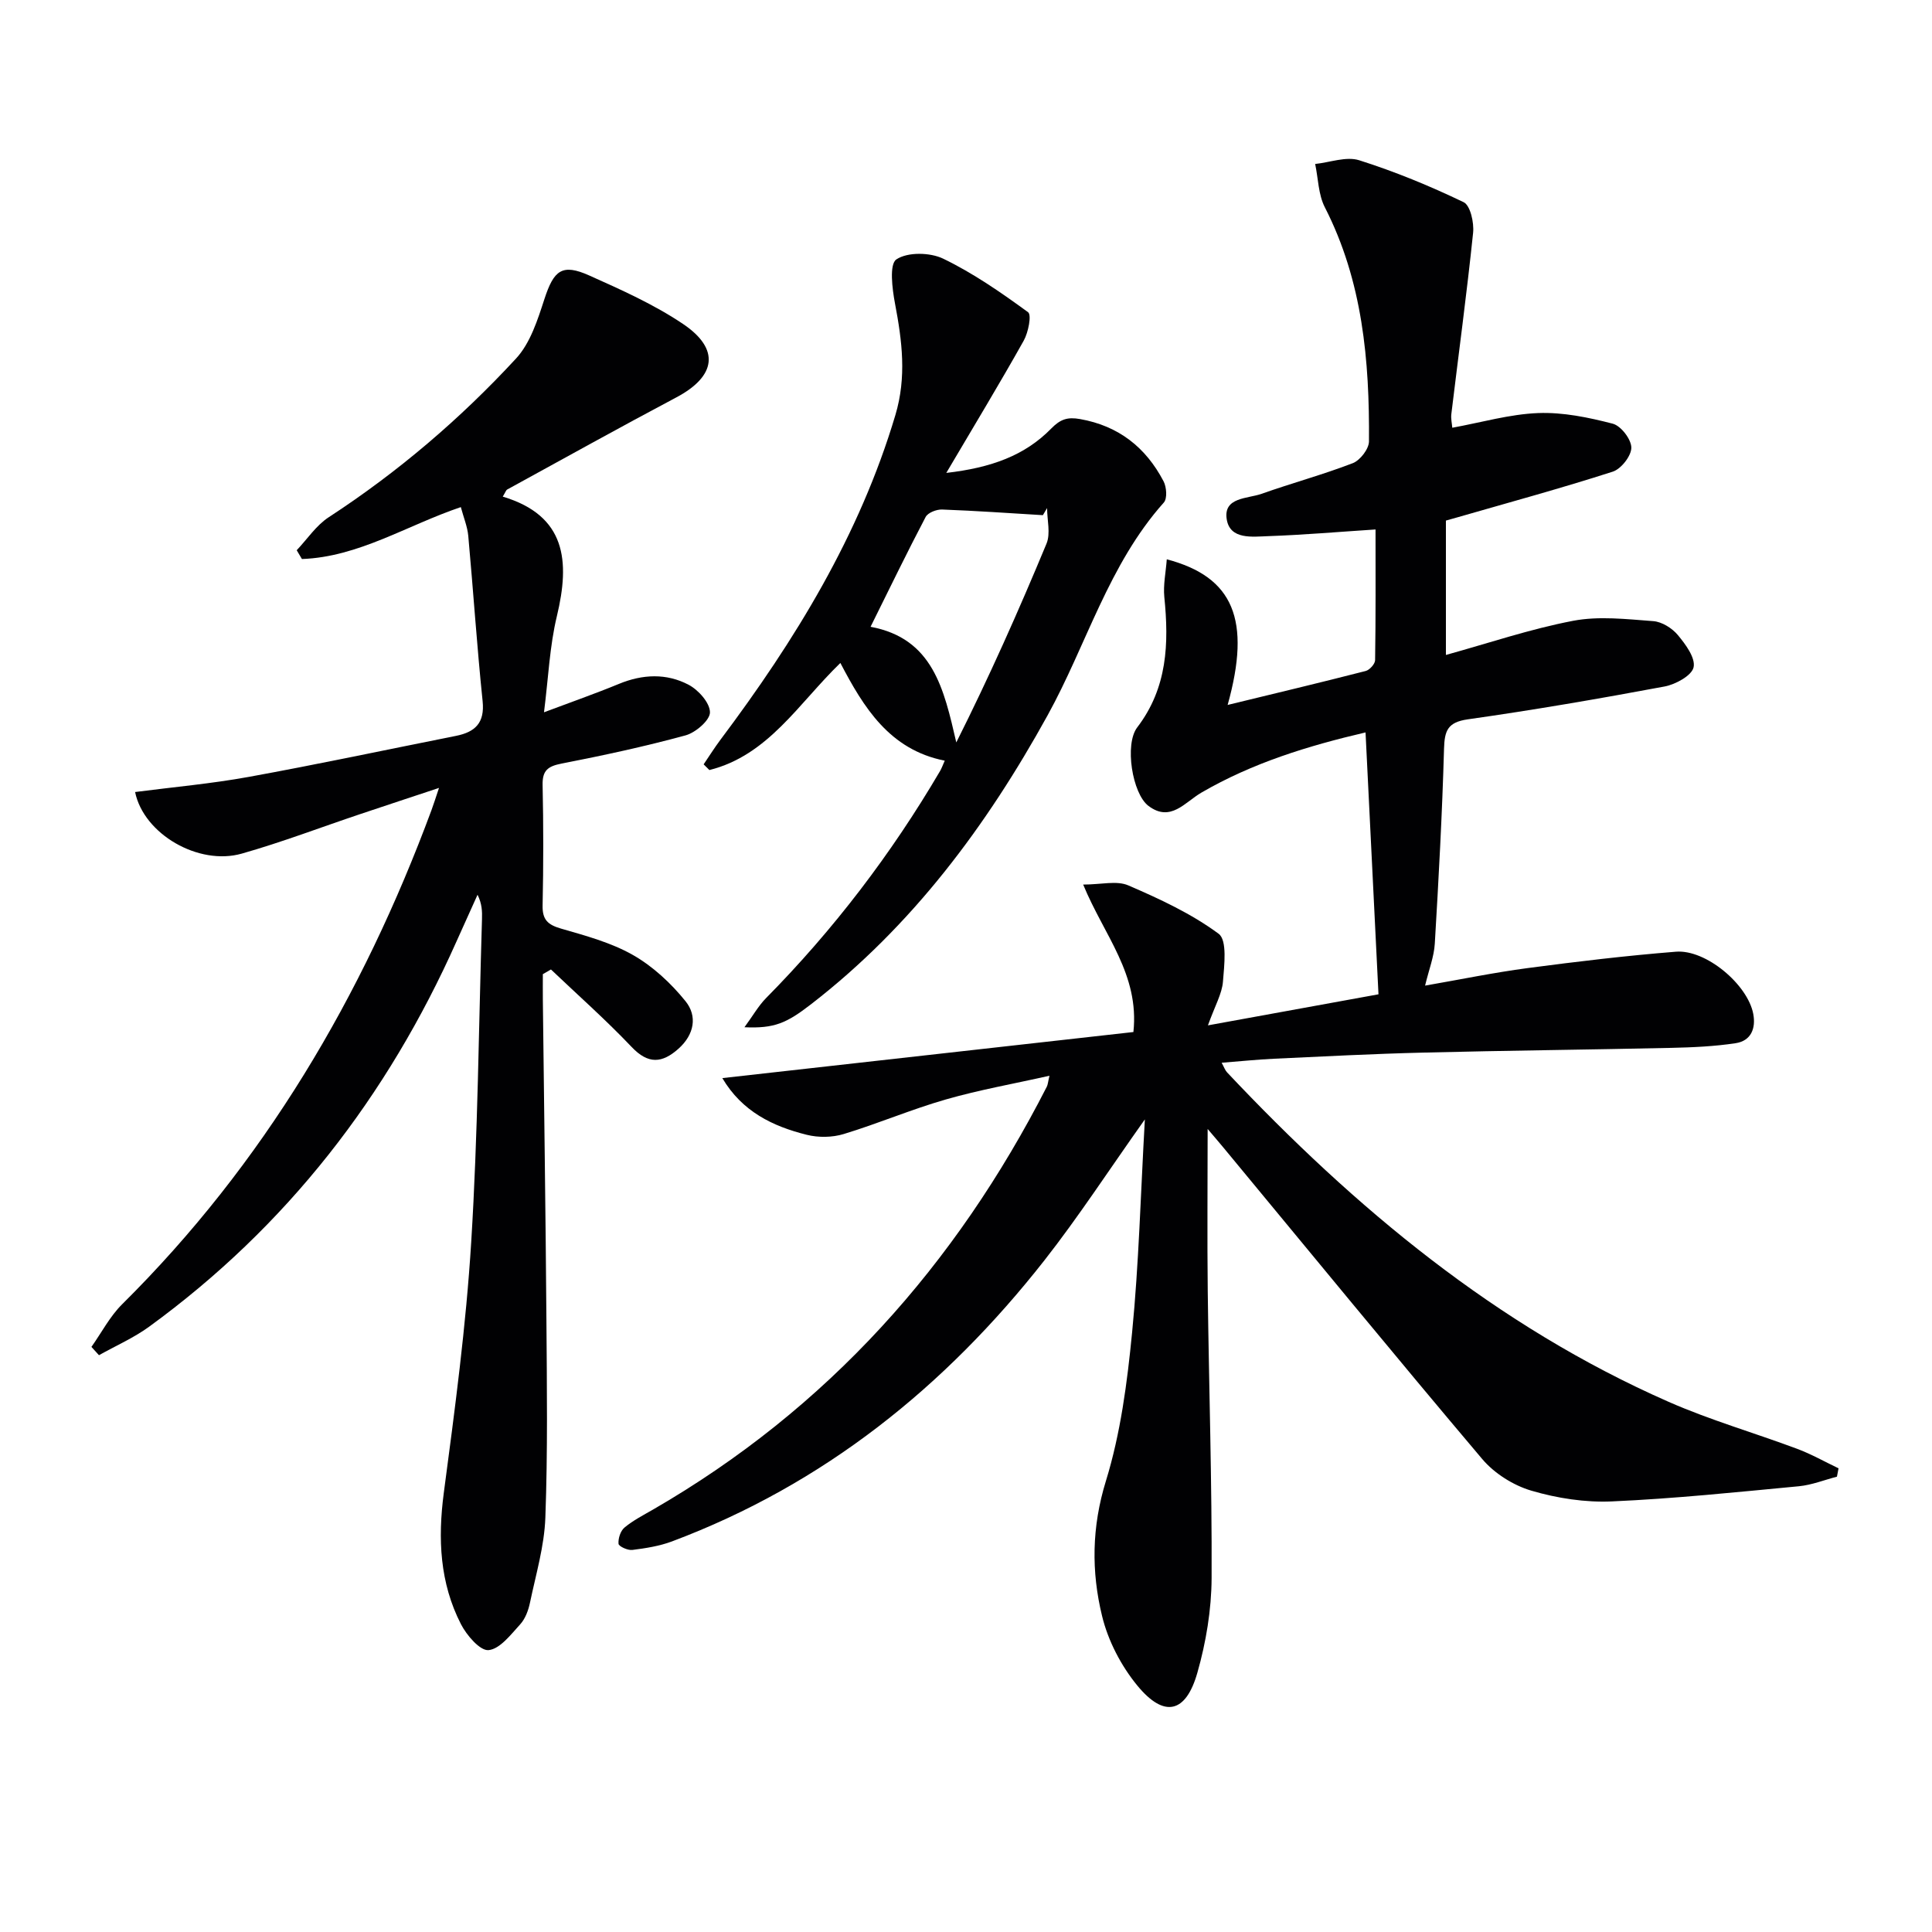 <svg enable-background="new 0 0 400 400" viewBox="0 0 400 400" xmlns="http://www.w3.org/2000/svg"><g fill="#010103"><path d="m237.03 231.76c-7.51 10.59-13.76 20.21-20.81 29.2-20.54 26.16-45.69 46.39-77.11 58.18-2.6.97-5.43 1.41-8.2 1.76-.94.12-2.8-.74-2.85-1.27-.1-1.11.41-2.69 1.25-3.38 1.77-1.47 3.88-2.55 5.89-3.71 36.12-20.86 62.67-50.62 81.53-87.55.22-.43.24-.96.55-2.27-7.41 1.67-14.53 2.92-21.45 4.91-7.15 2.05-14.03 5-21.15 7.16-2.36.72-5.24.76-7.64.16-7.03-1.75-13.38-4.79-17.49-11.74 28.7-3.22 56.92-6.38 85.11-9.54 1.27-11.99-6.07-19.99-10.4-30.53 3.72 0 6.94-.87 9.34.17 6.5 2.8 13.07 5.85 18.71 10.02 1.8 1.33 1.16 6.54.89 9.91-.2 2.5-1.62 4.91-3.11 9.05 12.63-2.3 23.9-4.35 35.31-6.43-.89-18.09-1.78-35.92-2.68-54.22-11.96 2.79-23.43 6.33-33.98 12.46-3.43 1.99-6.39 6.22-10.98 2.74-3.33-2.53-4.98-12.75-2.31-16.24 6.26-8.2 6.58-17.38 5.61-26.99-.25-2.52.31-5.11.51-7.81 13.83 3.64 17.51 12.56 12.6 30.15 9.78-2.38 19.2-4.62 28.58-7.03.82-.21 1.94-1.46 1.95-2.24.14-8.96.09-17.93.09-27.06-7.71.5-14.93 1.13-22.15 1.38-3.32.11-8.02.81-8.67-3.55-.68-4.53 4.32-4.18 7.22-5.21 6.26-2.22 12.7-3.96 18.9-6.35 1.51-.59 3.32-2.93 3.34-4.48.13-16.74-1.31-33.2-9.14-48.5-1.35-2.64-1.36-5.95-2-8.96 3.06-.32 6.43-1.62 9.12-.77 7.39 2.34 14.63 5.32 21.62 8.68 1.39.67 2.18 4.24 1.96 6.34-1.3 12.54-3 25.04-4.51 37.56-.11.93.13 1.91.2 2.8 6.08-1.11 11.89-2.81 17.77-3.04 5.14-.2 10.43.9 15.45 2.2 1.7.44 3.84 3.23 3.85 4.96.01 1.7-2.11 4.41-3.84 4.97-10.72 3.45-21.59 6.41-32.42 9.53-.62.18-1.25.35-2.13.6v27.82c8.86-2.45 17.48-5.38 26.34-7.07 5.34-1.02 11.07-.34 16.59.07 1.79.13 3.9 1.45 5.09 2.88 1.6 1.92 3.68 4.73 3.26 6.67-.37 1.72-3.72 3.55-6 3.98-13.53 2.53-27.11 4.87-40.74 6.8-4.22.6-4.82 2.37-4.93 6.11-.38 13.45-1.11 26.89-1.91 40.32-.16 2.74-1.23 5.42-2.01 8.7 7.27-1.26 14.22-2.7 21.24-3.63 10.2-1.35 20.43-2.57 30.69-3.39 6.22-.5 14.85 6.79 16.01 12.86.58 3.03-.47 5.6-3.63 6.08-4.4.67-8.89.87-13.35.97-17.11.38-34.23.55-51.34.98-10.31.25-20.62.79-30.93 1.27-3.46.16-6.91.53-10.81.83.52.95.72 1.57 1.13 2 26.47 28.09 55.73 52.51 91.4 68.2 8.64 3.8 17.79 6.43 26.64 9.74 2.94 1.1 5.7 2.67 8.55 4.03-.11.58-.22 1.15-.33 1.73-2.62.68-5.2 1.72-7.86 1.98-12.89 1.22-25.79 2.57-38.71 3.14-5.54.25-11.35-.65-16.69-2.22-3.74-1.1-7.66-3.57-10.18-6.55-18.06-21.35-35.78-42.99-53.62-64.53-1.02-1.23-2.06-2.43-3.23-3.81 0 11.48-.11 22.52.02 33.55.24 19.81.89 39.62.8 59.43-.03 6.56-1.15 13.29-2.95 19.61-2.39 8.4-6.89 9.39-12.43 2.65-3.36-4.09-6.06-9.28-7.3-14.41-2.24-9.2-2.15-18.4.79-27.93 3.05-9.89 4.42-20.42 5.43-30.78 1.39-14.18 1.76-28.46 2.64-44.1z"/><path d="m112.63 147.47c5.66-2.13 10.65-3.87 15.52-5.88 4.9-2.02 9.85-2.23 14.43.19 2.03 1.07 4.41 3.75 4.41 5.71 0 1.63-2.97 4.19-5.05 4.76-8.46 2.31-17.06 4.16-25.67 5.84-2.8.55-3.99 1.39-3.93 4.41.18 8.33.18 16.66 0 24.99-.06 2.91 1.06 3.96 3.76 4.75 5.1 1.48 10.39 2.89 14.94 5.48 4.13 2.35 7.88 5.84 10.89 9.57 2.49 3.08 1.82 6.9-1.44 9.82-3.4 3.04-6.28 3.28-9.72-.35-5.31-5.59-11.11-10.72-16.7-16.04-.56.32-1.12.65-1.68.97 0 1.75-.02 3.51 0 5.26.25 22.14.58 44.28.74 66.42.1 13.61.28 27.24-.22 40.84-.21 5.9-1.96 11.75-3.18 17.59-.33 1.59-.97 3.34-2.03 4.5-1.94 2.12-4.18 5.1-6.54 5.34-1.76.18-4.55-3.07-5.73-5.38-4.38-8.55-4.8-17.65-3.55-27.15 2.29-17.27 4.61-34.59 5.68-51.97 1.38-22.24 1.55-44.55 2.23-66.83.05-1.6.01-3.2-.92-5.06-1.45 3.22-2.91 6.43-4.35 9.65-14.3 32.1-35.14 59.03-63.66 79.79-3.19 2.32-6.9 3.94-10.37 5.89-.52-.57-1.04-1.15-1.56-1.72 2.1-2.96 3.81-6.3 6.35-8.82 29.36-29.1 49.78-63.77 64.05-102.3.46-1.24.85-2.5 1.56-4.61-5.84 1.94-11.08 3.66-16.31 5.42-8.17 2.74-16.24 5.83-24.52 8.18-8.95 2.55-20.31-4.05-22.09-12.75 7.86-1.02 15.76-1.72 23.52-3.13 14.35-2.61 28.63-5.65 42.94-8.5 3.94-.79 5.96-2.68 5.49-7.19-1.18-11.39-1.93-22.82-2.97-34.22-.18-1.92-.96-3.78-1.54-5.95-11.16 3.77-21.17 10.33-32.9 10.75-.36-.61-.72-1.21-1.08-1.82 2.19-2.31 4.04-5.15 6.64-6.84 14.31-9.33 27.22-20.35 38.76-32.84 2.97-3.21 4.48-8.01 5.89-12.34 1.95-5.96 3.65-7.39 9.29-4.86 6.64 2.97 13.39 5.99 19.4 10.03 7.74 5.21 6.84 10.85-1.39 15.21-11.74 6.22-23.36 12.69-35.01 19.07-.24.13-.34.52-.92 1.47 13.13 3.94 13.94 13.35 11.21 24.73-1.5 6.21-1.76 12.72-2.67 19.92z"/><path d="m173.99 137.26c-8.67 8.39-14.93 19.12-27.12 22.17-.4-.39-.79-.79-1.19-1.18 1.16-1.7 2.25-3.45 3.48-5.09 15.45-20.59 28.78-42.28 36.22-67.23 2.35-7.86 1.39-15.35-.08-23.09-.58-3.07-1.21-8.14.29-9.14 2.32-1.55 6.97-1.46 9.7-.14 6.21 3 11.97 7 17.56 11.08.77.56.05 4.19-.9 5.89-4.93 8.8-10.16 17.43-16.03 27.38 9.32-1.07 16.27-3.61 21.73-9.19 1.89-1.93 3.36-2.42 5.95-1.96 8.01 1.41 13.63 5.88 17.3 12.88.63 1.2.8 3.57.06 4.4-11.46 12.84-15.99 29.43-24.07 44.07-12.67 22.95-28.04 43.61-48.95 59.79-5.09 3.94-7.61 5.06-13.81 4.78 1.74-2.37 2.88-4.41 4.46-6.02 13.98-14.16 25.96-29.86 36.03-47.01.33-.55.54-1.18.98-2.16-11.46-2.27-16.81-11.06-21.61-20.23zm6.25-7.49c12.92 2.4 15.19 12.88 17.75 23.94 6.83-13.6 12.93-27.31 18.68-41.16.87-2.11.12-4.89.12-7.36-.29.49-.58.98-.87 1.47-6.96-.42-13.91-.91-20.87-1.17-1.15-.04-2.94.65-3.41 1.55-3.84 7.31-7.44 14.75-11.4 22.73z"/></g></svg>
